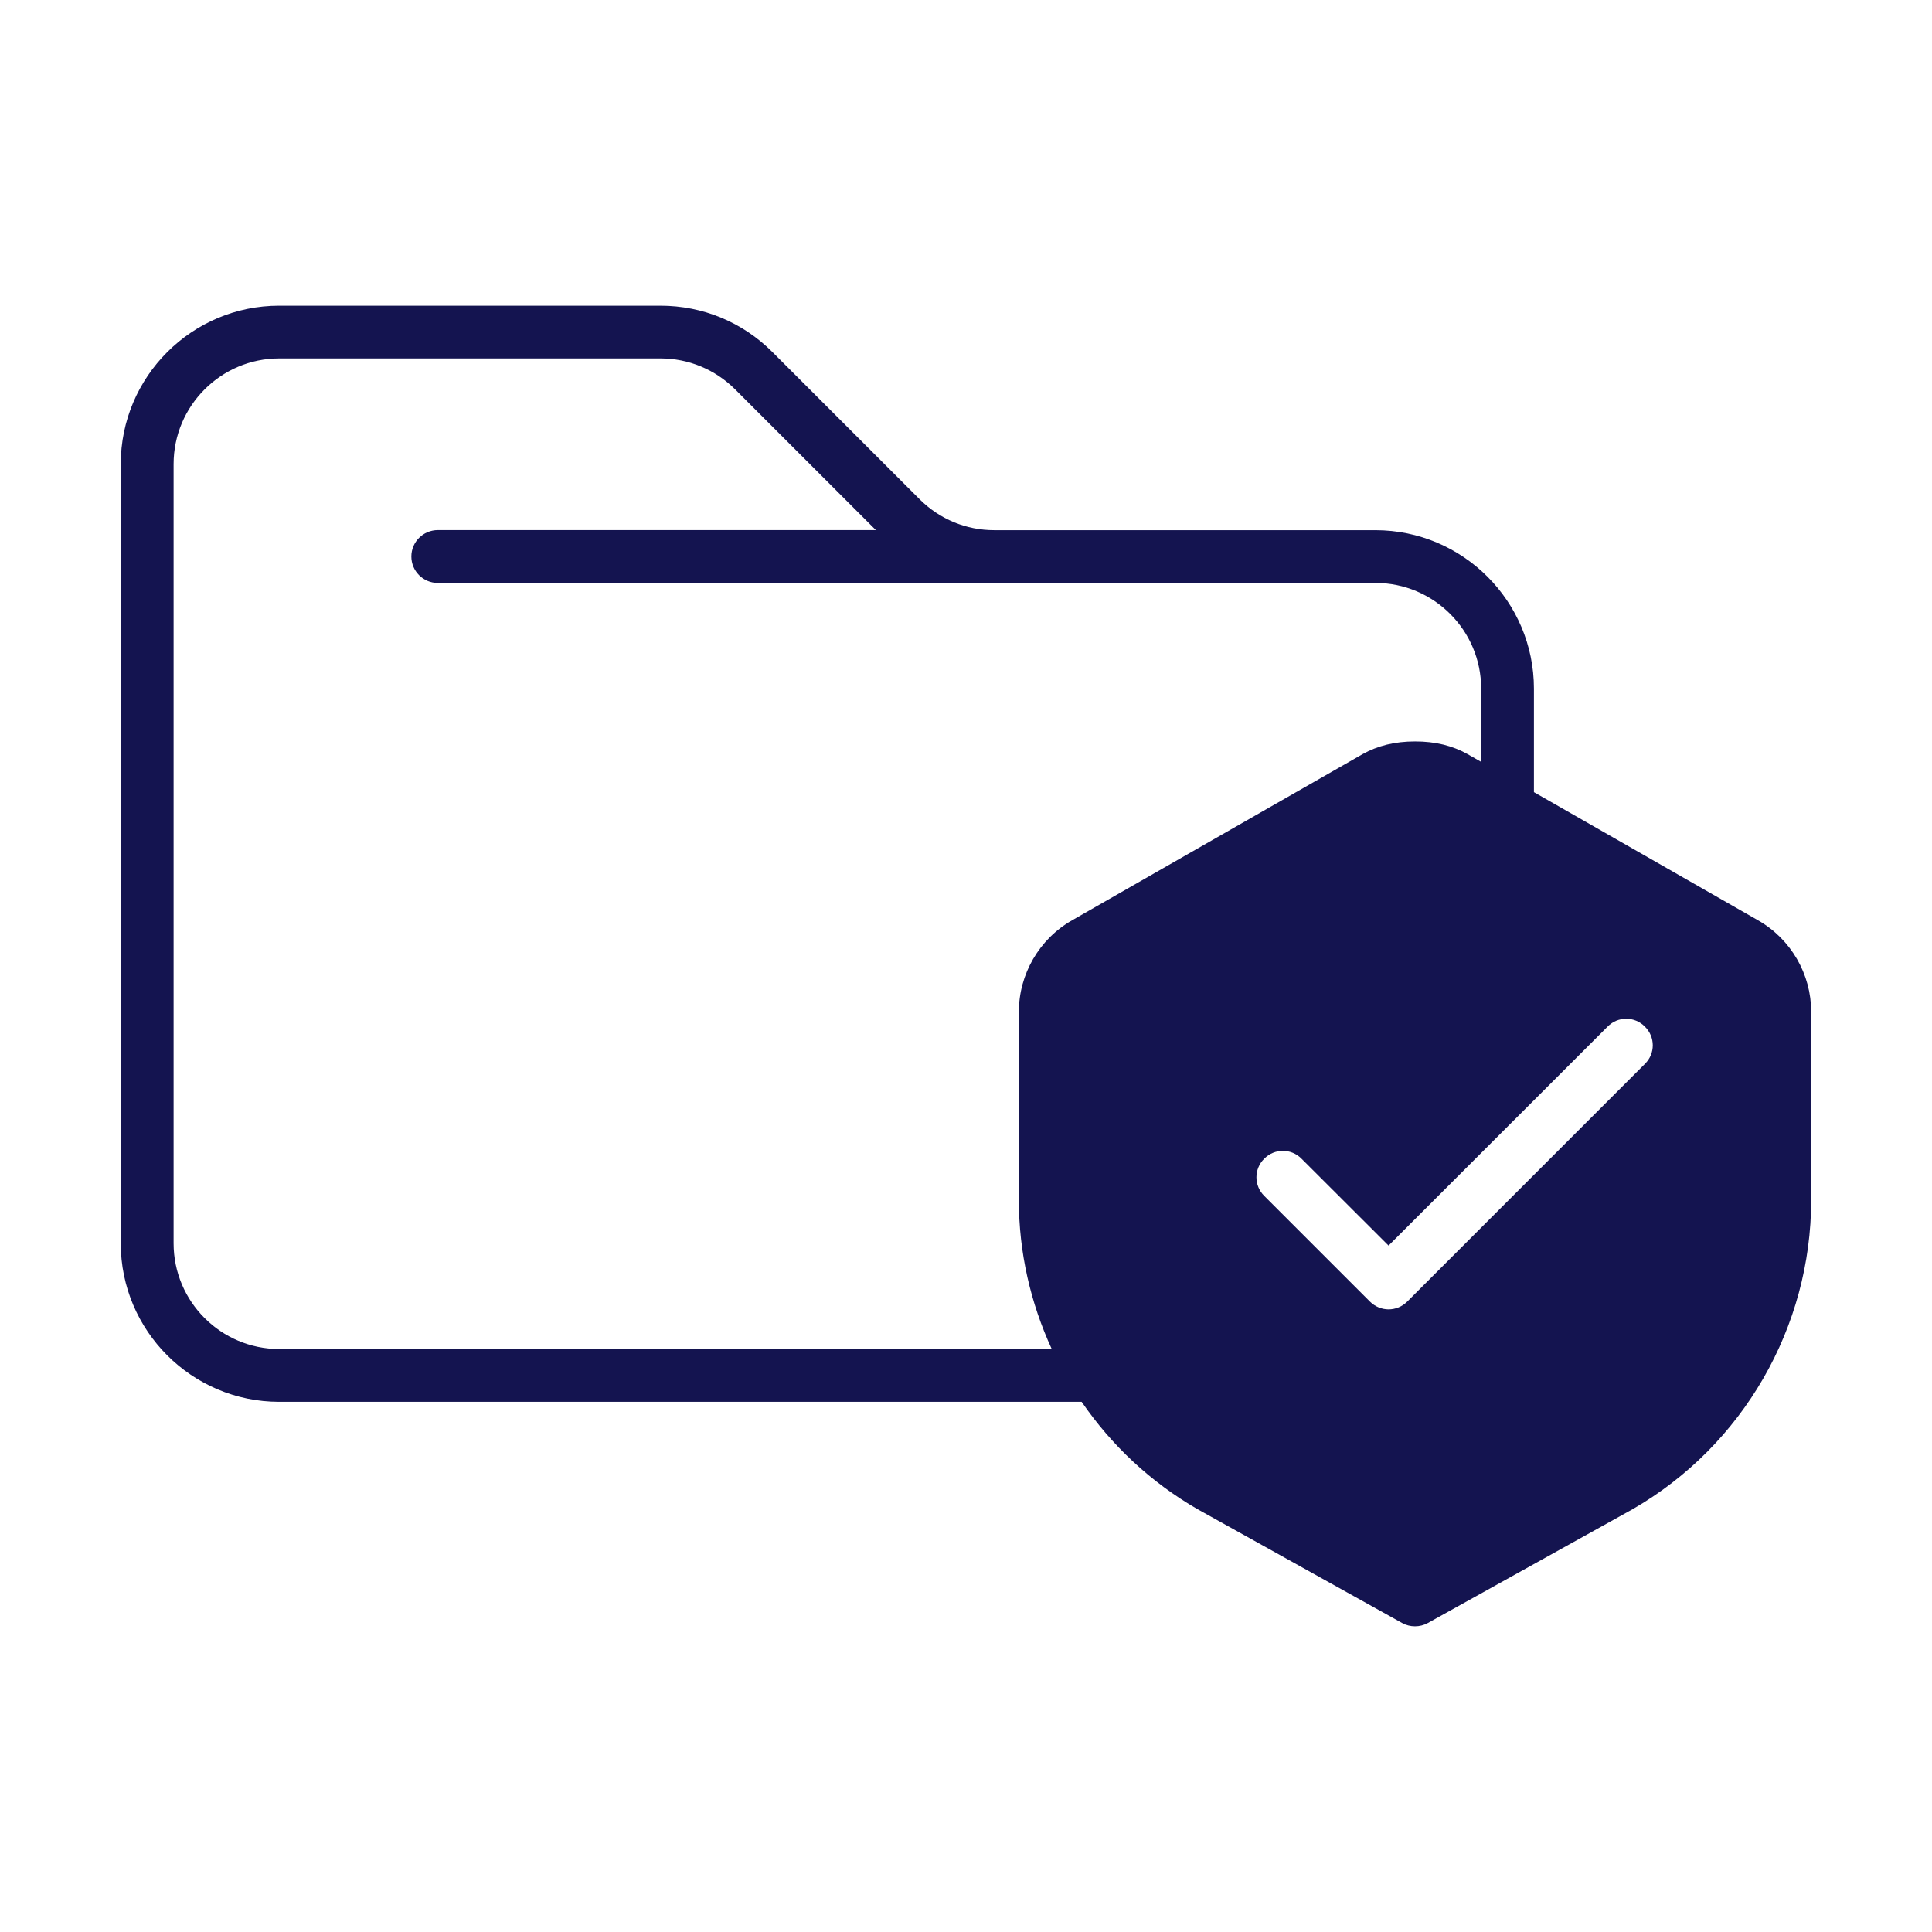 <svg width="48" height="48" viewBox="0 0 48 48" fill="none" xmlns="http://www.w3.org/2000/svg">
<g clip-path="url(#clip0_620_708)">
<path d="M43.678 22.865L38.11 19.681V17.11C38.11 14.939 36.343 13.172 34.172 13.172H24.703C24.002 13.172 23.344 12.899 22.848 12.404L19.192 8.748C18.449 8.004 17.46 7.595 16.409 7.595H6.937C4.766 7.594 3 9.36 3 11.531V30.89C3 33.061 4.766 34.828 6.937 34.828H26.873C27.611 35.903 28.585 36.823 29.752 37.495L34.837 40.324C34.936 40.379 35.047 40.405 35.155 40.405C35.263 40.405 35.375 40.379 35.473 40.324L40.568 37.492C43.302 35.914 44.998 32.974 44.998 29.816V25.141C45 24.204 44.495 23.33 43.678 22.865ZM26.635 22.865C25.818 23.33 25.313 24.204 25.313 25.142V29.818C25.313 31.114 25.603 32.371 26.13 33.516H6.937C5.49 33.516 4.313 32.338 4.313 30.89V11.531C4.313 10.084 5.49 8.905 6.938 8.905H16.408C17.108 8.905 17.767 9.179 18.263 9.673L21.761 13.17H10.877C10.514 13.17 10.22 13.464 10.22 13.826C10.22 14.189 10.514 14.483 10.877 14.483H24.704H34.174C35.621 14.483 36.799 15.66 36.799 17.108V18.929L36.461 18.736C36.086 18.526 35.664 18.421 35.158 18.421C34.651 18.421 34.229 18.527 33.854 18.736L26.635 22.865ZM40.868 26.431L34.962 32.338C34.834 32.466 34.667 32.531 34.499 32.531C34.331 32.531 34.164 32.465 34.036 32.338L31.41 29.712C31.151 29.456 31.151 29.042 31.41 28.787C31.666 28.528 32.08 28.528 32.335 28.787L34.498 30.946L39.941 25.505C40.196 25.246 40.61 25.246 40.866 25.505C41.128 25.763 41.128 26.176 40.868 26.431Z" fill="#141450"/>
</g>
<defs>
<clipPath id="clip0_620_708">
<rect width="48" height="48" fill="white"/>
</clipPath>
</defs>
</svg>
